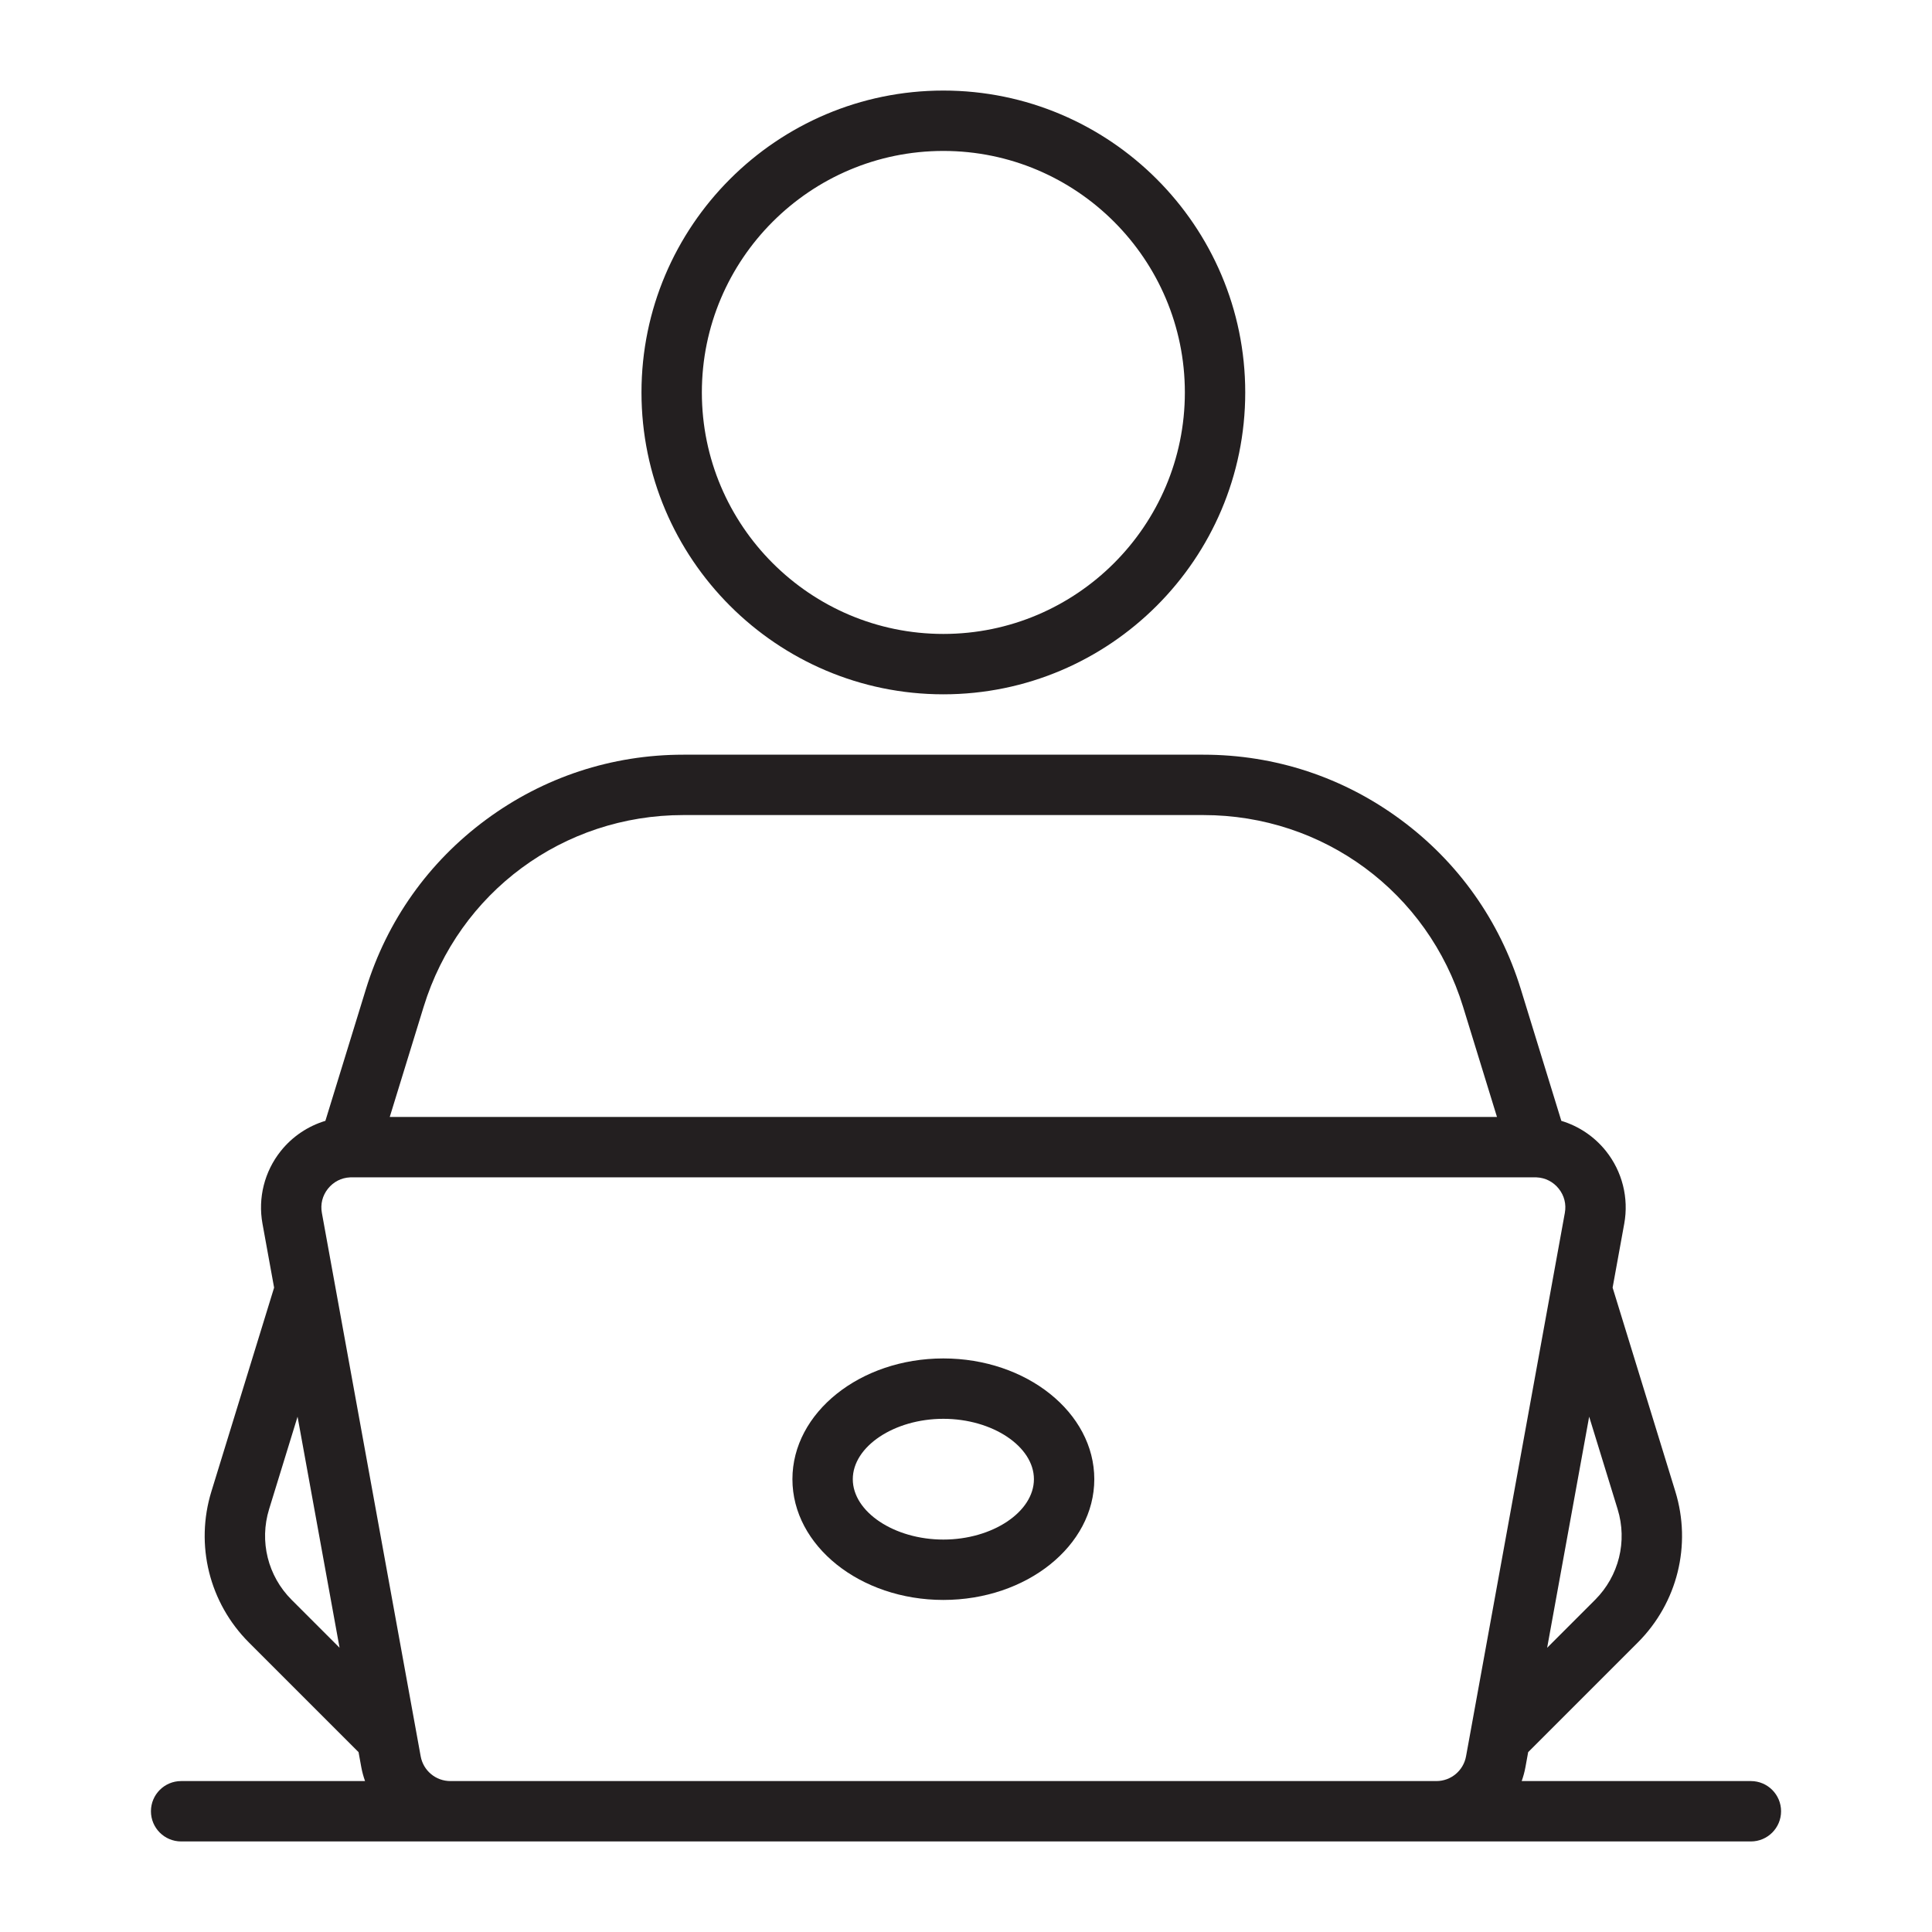 <svg xmlns="http://www.w3.org/2000/svg" width="512" viewBox="0 0 512 512" height="512"><g display="none" id="Layer_1"><g stroke-width=".5" stroke-miterlimit="10" stroke="#ff2f29" fill="none" display="inline"><path d="m32.291 32.291h447.417v447.417h-447.417z"></path><path d="m0 0c256 256 512 512 512 512"></path><path d="m512 0-512 512"></path><path d="m32.291 32.291h447.417v447.417h-447.417z"></path><path d="m0 0c256 256 512 512 512 512"></path><path d="m512 0-512 512"></path><path d="m256 .177v511.647"></path><path d="m511.823 256h-511.646"></path><path d="m256 .177v511.647"></path><path d="m511.823 256h-511.646"></path><circle r="223.709" cy="256" cx="256"></circle></g></g><g id="Layer_2"><g fill="#231f20"><path d="m250 184c44.112 0 80-35.888 80-80s-35.888-80-80-80-80 35.888-80 80 35.888 80 80 80zm0-144c35.29 0 64 28.71 64 64s-28.71 64-64 64-64-28.71-64-64 28.71-64 64-64z"></path><path d="m464 472h-60.737c.421-1.193.765-2.426.997-3.705l.72-3.96 29.057-29.057c10.506-10.507 14.314-25.851 9.939-40.04l-16.616-54.002 3.081-16.944c1.243-6.815-.521-13.831-4.842-19.248-3.069-3.848-7.207-6.612-11.829-8.007l-10.745-34.919c-5.576-18.113-16.583-33.641-31.833-44.901-15.249-11.264-33.328-17.217-52.282-17.217h-137.82c-18.954 0-37.033 5.953-52.283 17.215-15.25 11.261-26.257 26.788-31.833 44.902l-10.744 34.916c-4.617 1.394-8.758 4.159-11.829 8.01-4.321 5.418-6.086 12.437-4.842 19.248l3.08 16.945-16.613 53.997c-4.377 14.194-.568 29.538 9.938 40.045l29.054 29.054.721 3.956c.232 1.282.578 2.517 1 3.713h-48.739c-4.418 0-8 3.582-8 8s3.582 8 8 8h71.35 261.3 83.35c4.418 0 8-3.582 8-8s-3.582-8.001-8-8.001zm-35.314-72.053c2.624 8.512.34 17.714-5.963 24.016l-12.714 12.714 11.135-61.243zm-247.596-183.947h137.82c31.809 0 59.467 20.424 68.823 50.822l8.979 29.178h-293.423l8.978-29.177c9.356-30.399 37.014-50.823 68.823-50.823zm-109.774 183.942 7.54-24.505 11.132 61.236-12.711-12.711c-6.302-6.301-8.587-15.503-5.961-24.02zm48.034 72.058c-3.869 0-7.178-2.762-7.869-6.576l-22.769-125.234c-.004-.022-.007-.044-.012-.066l-3.4-18.702c-.421-2.301.151-4.574 1.609-6.403 1.466-1.837 3.558-2.905 5.867-3.006.131-.005.262-.013.394-.013h313.66c.132 0 .263.008.371.012 2.332.102 4.424 1.17 5.89 3.007 1.458 1.829 2.03 4.103 1.609 6.403 0 .002 0 .004-.001.006l-3.397 18.688c-.007.031-.011.063-.017.094l-21.577 118.693c-.001.007-.002.015-.004.021l-.014.079-1.173 6.428c-.689 3.807-3.998 6.568-7.867 6.568h-261.3z"></path><path d="m250 360c-22.056 0-40 14.355-40 32s17.944 32 40 32 40-14.355 40-32-17.944-32-40-32zm0 48c-13.01 0-24-7.327-24-16s10.99-16 24-16 24 7.327 24 16-10.99 16-24 16z"></path></g></g></svg>